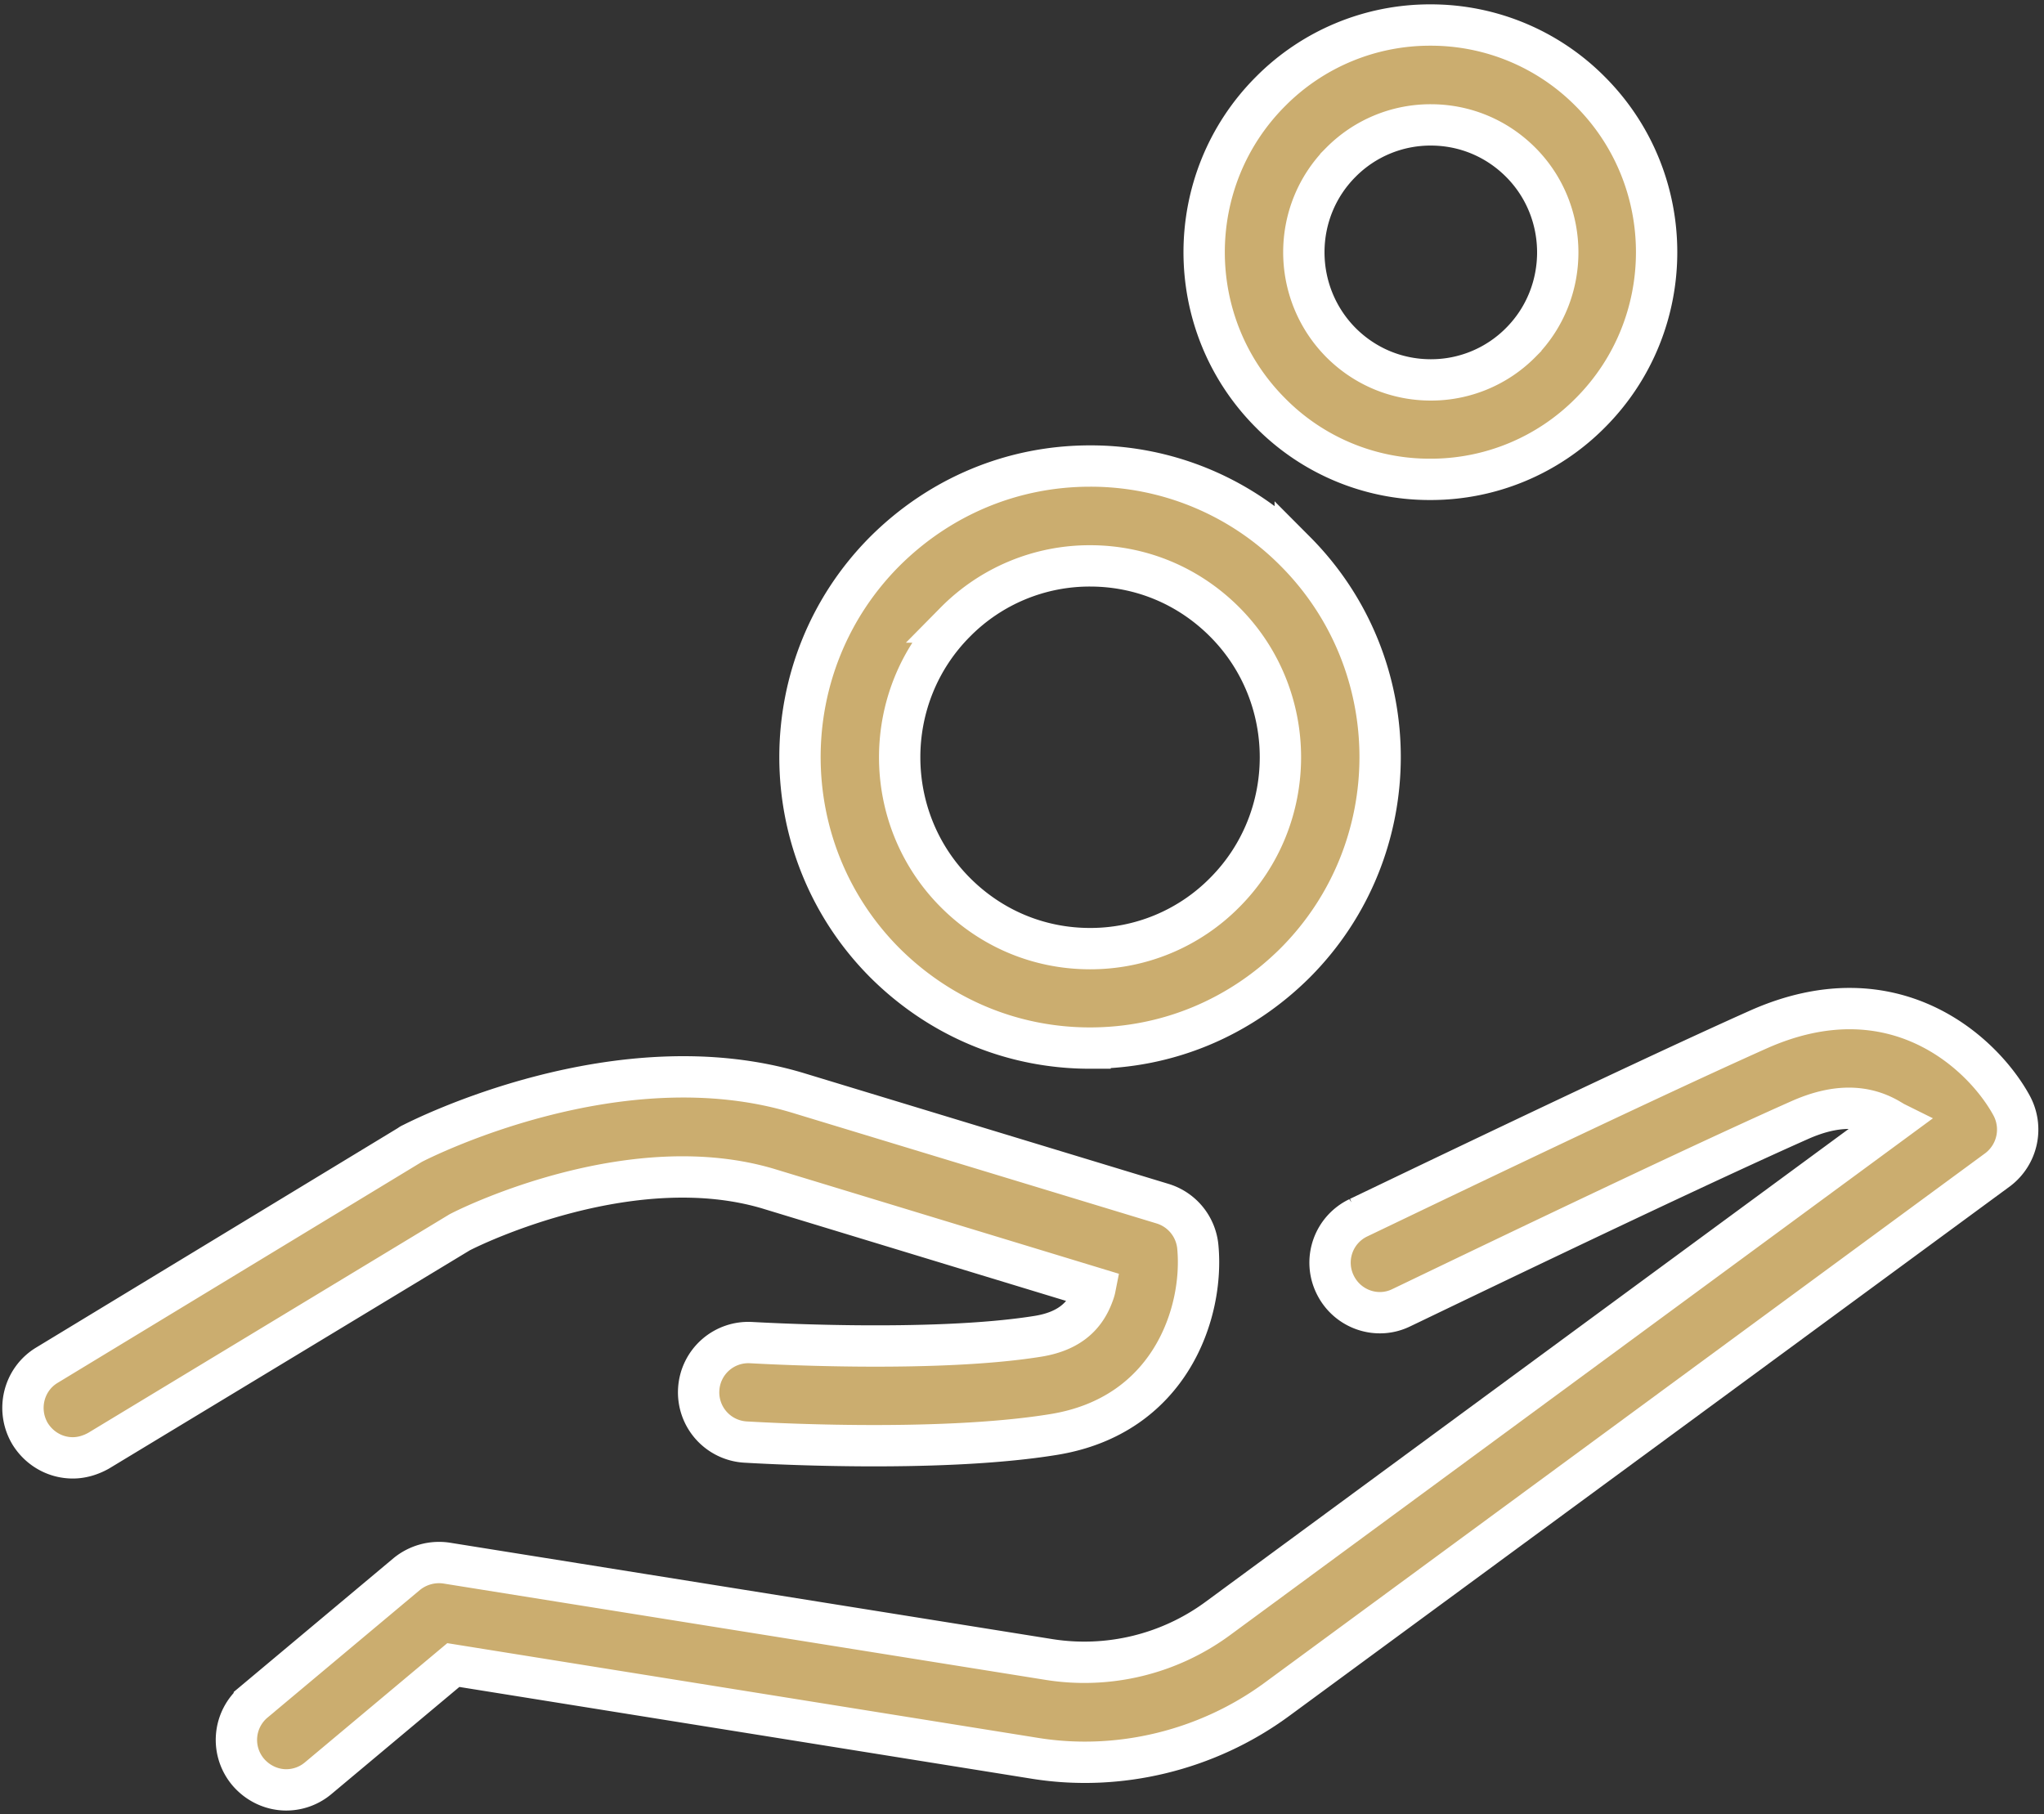 <svg xmlns="http://www.w3.org/2000/svg" width="89" height="79" viewBox="0 0 89 79">
    <rect x="0" y="0" width="89" height="79" fill="#333333" stroke="none"/>
    <g fill="#CBAD6F" fill-rule="nonzero" stroke="#FFF" stroke-width="1.8">
        <path d="M33.51 51.783l14.17 4.312c-.018.091-.054.2-.09.29-.38 1.033-1.156 1.613-2.42 1.812-4.656.743-12.381.272-12.454.272a2.164 2.164 0 0 0-2.292 2.029 2.167 2.167 0 0 0 2.022 2.3c.343.019 8.266.508 13.41-.325 5.109-.815 6.57-5.327 6.3-8.171a2.177 2.177 0 0 0-1.534-1.884l-15.866-4.82c-7.834-2.373-16.425 2.011-16.786 2.192-.036.019-.09.037-.127.073L2.05 59.447c-1.03.616-1.354 1.957-.74 2.99.415.67 1.119 1.05 1.859 1.05.379 0 .758-.108 1.119-.308l15.721-9.511c.686-.363 7.6-3.678 13.502-1.885z"/>
        <path d="M87.588 48.142c-1.246-2.283-5.126-5.925-11.01-3.316-5.56 2.482-17.31 8.153-17.437 8.208a2.165 2.165 0 0 0-1.01 2.898c.523 1.087 1.823 1.54 2.887 1.015.127-.054 11.805-5.707 17.31-8.153 1.57-.707 2.888-.707 4.025 0 .036.018.054.036.09.054l-29.439 21.65a9.807 9.807 0 0 1-7.292 1.776L19.45 68.071a2.222 2.222 0 0 0-1.733.471l-6.642 5.562a2.167 2.167 0 0 0-.271 3.062c.433.508 1.047.78 1.66.78a2.16 2.16 0 0 0 1.39-.508l5.885-4.928 25.305 4.058c3.683.598 7.527-.344 10.541-2.554l31.407-23.082a2.193 2.193 0 0 0 .596-2.79zM47.463 45.642c3.375 0 6.534-1.323 8.935-3.715 4.927-4.946 4.927-12.972 0-17.918a12.538 12.538 0 0 0-8.935-3.714c-3.375 0-6.534 1.323-8.935 3.714-4.927 4.946-4.927 12.972 0 17.918 2.401 2.392 5.56 3.715 8.935 3.715zm-5.866-18.553a8.217 8.217 0 0 1 5.866-2.446c2.22 0 4.296.87 5.866 2.446 3.231 3.243 3.231 8.533 0 11.777a8.217 8.217 0 0 1-5.866 2.445c-2.22 0-4.296-.87-5.866-2.445-3.231-3.244-3.231-8.534 0-11.777zM62.282 20.875a9.77 9.77 0 0 0 6.967-2.9c3.845-3.858 3.845-10.127 0-13.986a9.77 9.77 0 0 0-6.967-2.899 9.77 9.77 0 0 0-6.967 2.899c-3.845 3.86-3.845 10.128 0 13.987a9.727 9.727 0 0 0 6.967 2.899zM58.383 7.069a5.492 5.492 0 0 1 3.917-1.63c1.48 0 2.87.58 3.917 1.63 2.148 2.156 2.148 5.689 0 7.845a5.492 5.492 0 0 1-3.917 1.63c-1.48 0-2.87-.58-3.917-1.63-2.148-2.174-2.148-5.689 0-7.845z"/>
    </g>
</svg>
